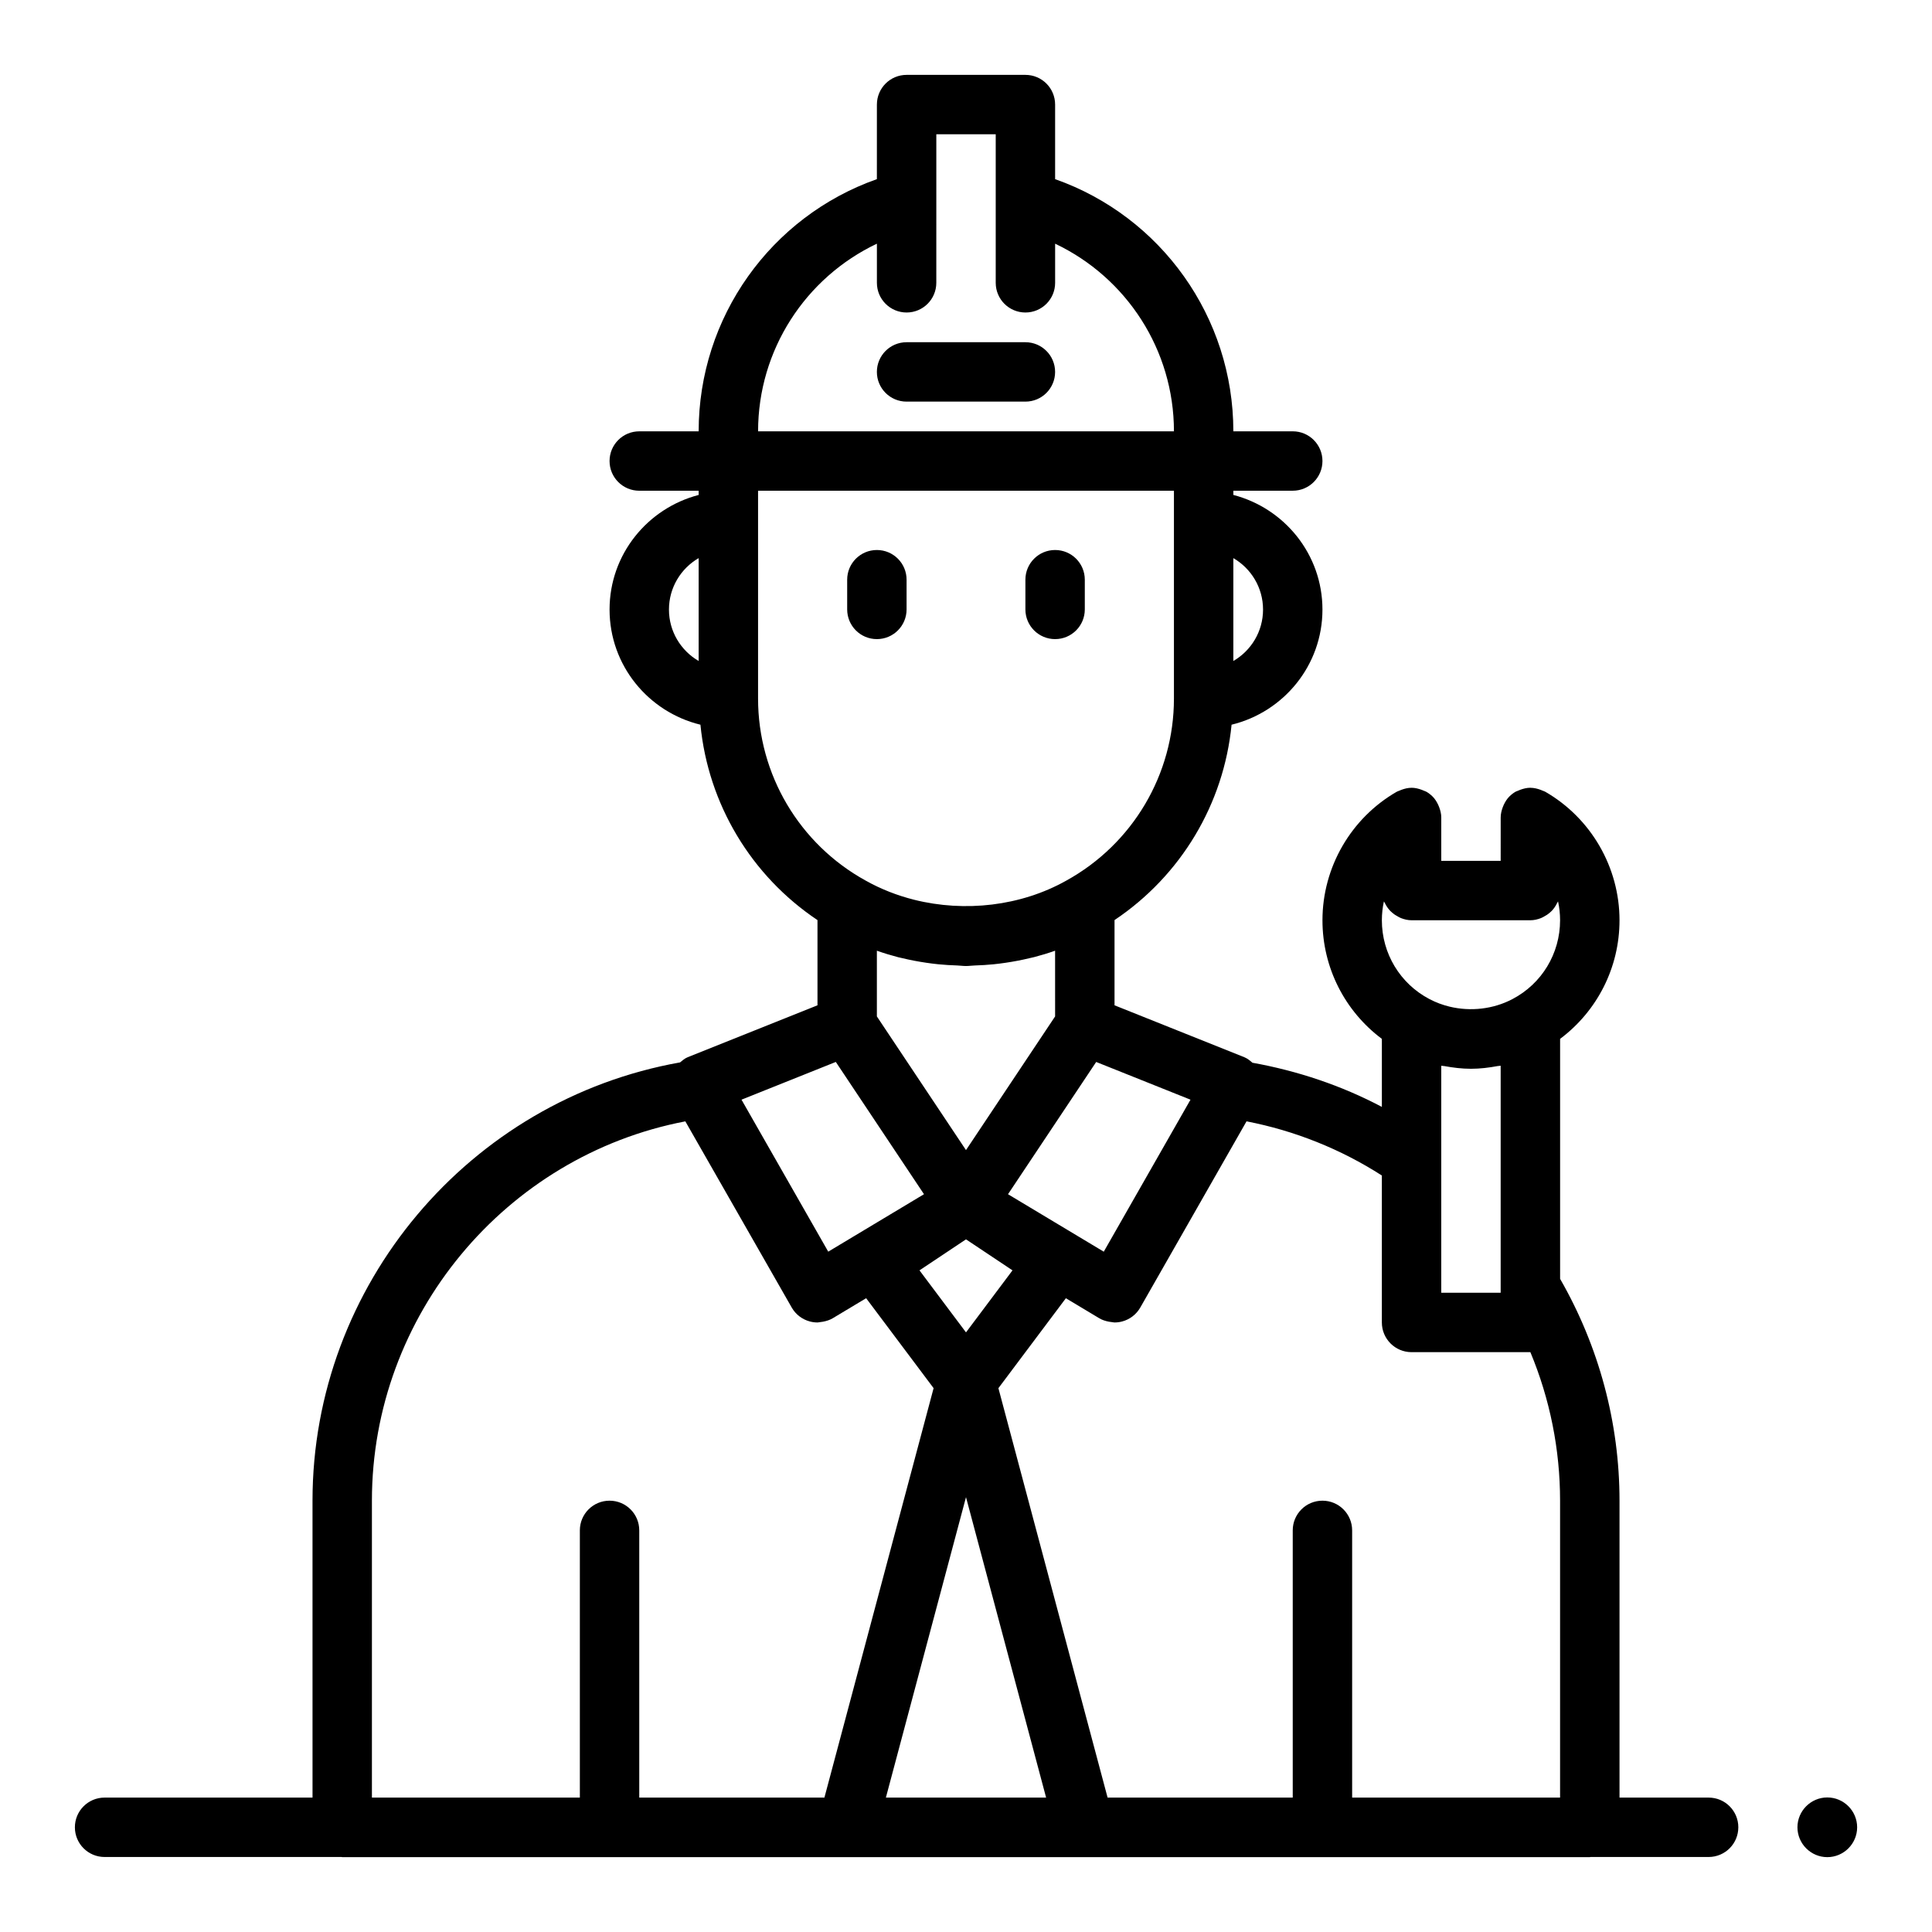 <?xml version="1.0" encoding="UTF-8"?>
<!-- Uploaded to: SVG Repo, www.svgrepo.com, Generator: SVG Repo Mixer Tools -->
<svg fill="#000000" width="800px" height="800px" version="1.1" viewBox="144 144 512 512" xmlns="http://www.w3.org/2000/svg">
 <path d="m368.51 305.5v-7.871c0-4.348 3.519-7.871 7.871-7.871 4.352 0 7.871 3.523 7.871 7.871v7.871c0 4.348-3.519 7.871-7.871 7.871-4.352 0-7.871-3.523-7.871-7.871zm55.102 7.871c4.352 0 7.871-3.523 7.871-7.871v-7.871c0-4.348-3.519-7.871-7.871-7.871-4.352 0-7.871 3.523-7.871 7.871v7.871c0 4.348 3.519 7.871 7.871 7.871zm181.06 314.88c0 4.348-3.519 7.871-7.871 7.871h-31.297c-0.07 0-0.125 0.039-0.191 0.039h-330.62c-0.066 0-0.121-0.035-0.191-0.039h-62.785c-4.352 0-7.871-3.523-7.871-7.871s3.519-7.871 7.871-7.871h55.105l-0.004-78.684c0-57.152 41.59-106.23 97.41-116.15 0.625-0.516 1.234-1.059 2.004-1.367l34.41-13.762v-22.582c-17.582-11.758-28.953-30.734-31.02-51.781-13.785-3.352-24.082-15.715-24.082-30.516 0-14.629 10.07-26.852 23.617-30.371l-0.004-1.117h-15.742c-4.352 0-7.871-3.523-7.871-7.871 0-4.348 3.519-7.871 7.871-7.871h15.742c0-30.262 19.133-56.918 47.23-66.832l0.004-19.762c0-4.348 3.519-7.871 7.871-7.871h31.488c4.352 0 7.871 3.523 7.871 7.871v19.762c28.098 9.91 47.234 36.566 47.234 66.828h15.742c4.352 0 7.871 3.523 7.871 7.871s-3.519 7.871-7.871 7.871h-15.742v1.117c13.543 3.523 23.613 15.746 23.613 30.375 0 14.801-10.297 27.164-24.082 30.516-2.066 21.027-13.426 39.996-31.02 51.777v22.586l34.41 13.762c0.82 0.328 1.484 0.895 2.137 1.457 11.941 2.152 23.57 6.023 34.301 11.707v-18.031c-9.812-7.34-15.742-18.879-15.742-31.434 0-14.027 7.551-27.078 19.695-34.062 0.18-0.105 0.383-0.145 0.57-0.234 0.211-0.102 0.422-0.184 0.645-0.266 0.875-0.324 1.777-0.543 2.699-0.543l0.004-0.004c0.926 0 1.832 0.223 2.711 0.547 0.223 0.082 0.43 0.164 0.641 0.266 0.195 0.09 0.402 0.137 0.59 0.246 0.59 0.344 1.121 0.758 1.594 1.227 0.012 0.012 0.023 0.016 0.035 0.027 0.637 0.637 1.105 1.402 1.488 2.211 0.102 0.211 0.18 0.414 0.262 0.633 0.324 0.863 0.551 1.766 0.551 2.715v11.492h15.742l0.004-11.492c0-0.949 0.227-1.852 0.547-2.719 0.082-0.219 0.164-0.422 0.262-0.633 0.383-0.809 0.852-1.57 1.488-2.211 0.012-0.012 0.027-0.02 0.039-0.031 0.473-0.469 1-0.883 1.59-1.227 0.188-0.109 0.395-0.152 0.59-0.242 0.215-0.102 0.426-0.184 0.648-0.27 0.875-0.32 1.777-0.543 2.695-0.543l0.012 0.004c0.016 0 0.031 0.008 0.047 0.008 0.902 0.004 1.789 0.219 2.652 0.535 0.227 0.082 0.441 0.168 0.656 0.27 0.184 0.09 0.387 0.129 0.566 0.23 12.145 6.988 19.695 20.039 19.695 34.066 0 12.547-5.926 24.082-15.742 31.43v63.605c10.27 17.863 15.742 38.117 15.742 58.785v78.684h23.617c4.348-0.004 7.871 3.523 7.871 7.871zm-78.723-141.66h15.742v-60.156c-0.258 0.051-0.523 0.031-0.785 0.078-2.332 0.434-4.699 0.723-7.082 0.723-2.383 0-4.746-0.289-7.086-0.719-0.262-0.047-0.527-0.027-0.789-0.078zm-15.742-98.715c0 8.809 4.836 16.816 12.621 20.895 1.695 0.891 3.492 1.559 5.344 2.004 5.543 1.332 11.562 0.664 16.625-1.996 7.809-4.086 12.641-12.094 12.641-20.902 0-1.699-0.184-3.375-0.539-5-0.016 0.039-0.047 0.07-0.062 0.109-0.059 0.145-0.16 0.258-0.227 0.398-0.336 0.695-0.758 1.328-1.273 1.891-0.191 0.211-0.398 0.387-0.613 0.574-0.496 0.438-1.039 0.801-1.637 1.102-0.25 0.125-0.473 0.262-0.738 0.363-0.871 0.332-1.793 0.562-2.781 0.562h-31.488c-0.988 0-1.91-0.23-2.781-0.562-0.262-0.098-0.488-0.238-0.734-0.363-0.598-0.305-1.141-0.664-1.637-1.105-0.215-0.188-0.418-0.363-0.613-0.574-0.52-0.566-0.941-1.199-1.277-1.895-0.066-0.137-0.168-0.25-0.227-0.391-0.016-0.039-0.047-0.07-0.062-0.109-0.355 1.625-0.539 3.301-0.539 5zm0 106.59v-38.945c-10.906-7.008-23.152-11.902-35.867-14.352l-28.145 49.328c-1.047 1.836-2.789 3.18-4.844 3.715-0.656 0.172-1.324 0.254-1.992 0.254-0.242 0-0.477-0.074-0.719-0.098-0.246-0.023-0.48-0.051-0.723-0.098-0.91-0.172-1.797-0.441-2.609-0.926l-8.84-5.305-17.879 23.84 28.934 108.5 49.066-0.004v-70.809c0-4.348 3.519-7.871 7.871-7.871 4.352 0 7.871 3.523 7.871 7.871v70.809h55.105v-78.68c0-13.57-2.691-26.945-7.871-39.359h-31.488c-4.352 0-7.871-3.527-7.871-7.875zm-128.22-96.805c-1.895-0.496-3.766-1.062-5.606-1.715v17.418l23.617 35.426 23.617-35.426-0.004-17.418c-1.812 0.645-3.66 1.203-5.527 1.691-0.43 0.113-0.863 0.191-1.297 0.297-2.07 0.5-4.16 0.895-6.273 1.207-1.062 0.16-2.125 0.289-3.195 0.402-1.652 0.168-3.305 0.262-4.965 0.316-0.789 0.02-1.566 0.145-2.356 0.145s-1.566-0.121-2.356-0.148c-1.664-0.055-3.324-0.148-4.977-0.316-1.066-0.109-2.121-0.242-3.18-0.398-2.152-0.316-4.289-0.719-6.398-1.23-0.367-0.094-0.738-0.156-1.102-0.25zm5.688 82.996 12.324 16.438 12.324-16.438-12.324-8.219zm-8.906 139.72h42.461l-21.23-79.617zm80.723-184.95-24.992-9.996-23.367 35.051 25.375 15.227zm11.355-143.52v27.262c4.703-2.727 7.871-7.812 7.871-13.629s-3.168-10.906-7.871-13.633zm-125.95-33.602h110.21c0-21.582-12.562-40.738-31.488-49.727v10.367c0 4.348-3.519 7.871-7.871 7.871-4.352 0-7.871-3.523-7.871-7.871v-39.359h-15.742v17.711l-0.004 21.648c0 4.348-3.519 7.871-7.871 7.871-4.352 0-7.871-3.523-7.871-7.871v-10.367c-18.926 8.988-31.488 28.145-31.488 49.727zm-15.746 60.863v-27.262c-4.703 2.727-7.871 7.816-7.871 13.633s3.168 10.902 7.871 13.629zm44.258 58.195c4.027 2.262 8.363 3.953 12.848 5.082 13.426 3.367 28.277 1.684 40.281-5.051 17.645-9.715 28.566-28.188 28.566-48.242v-55.102h-110.21v55.102c0 20.055 10.922 38.527 28.512 48.211zm-32.902 58.062 22.984 40.277 25.375-15.227-23.367-35.051zm-97.945 184.95h55.105v-70.809c0-4.348 3.519-7.871 7.871-7.871 4.352 0 7.871 3.523 7.871 7.871v70.809h49.07l28.934-108.5-17.879-23.84-8.84 5.305c-0.816 0.488-1.711 0.758-2.625 0.93-0.23 0.043-0.449 0.07-0.68 0.094-0.254 0.027-0.496 0.102-0.75 0.102-0.668 0-1.336-0.086-1.992-0.258-2.051-0.535-3.797-1.875-4.844-3.715l-28.184-49.324c-47.707 9.141-83.059 51.445-83.059 100.53zm385.69-0.035c-4.352 0-7.91 3.562-7.91 7.91s3.559 7.91 7.91 7.91 7.91-3.562 7.91-7.91-3.559-7.91-7.91-7.91zm-212.51-385.65h-31.488c-4.352 0-7.871 3.523-7.871 7.871s3.519 7.871 7.871 7.871h31.488c4.352 0 7.871-3.523 7.871-7.871s-3.519-7.871-7.871-7.871z"/>
</svg>